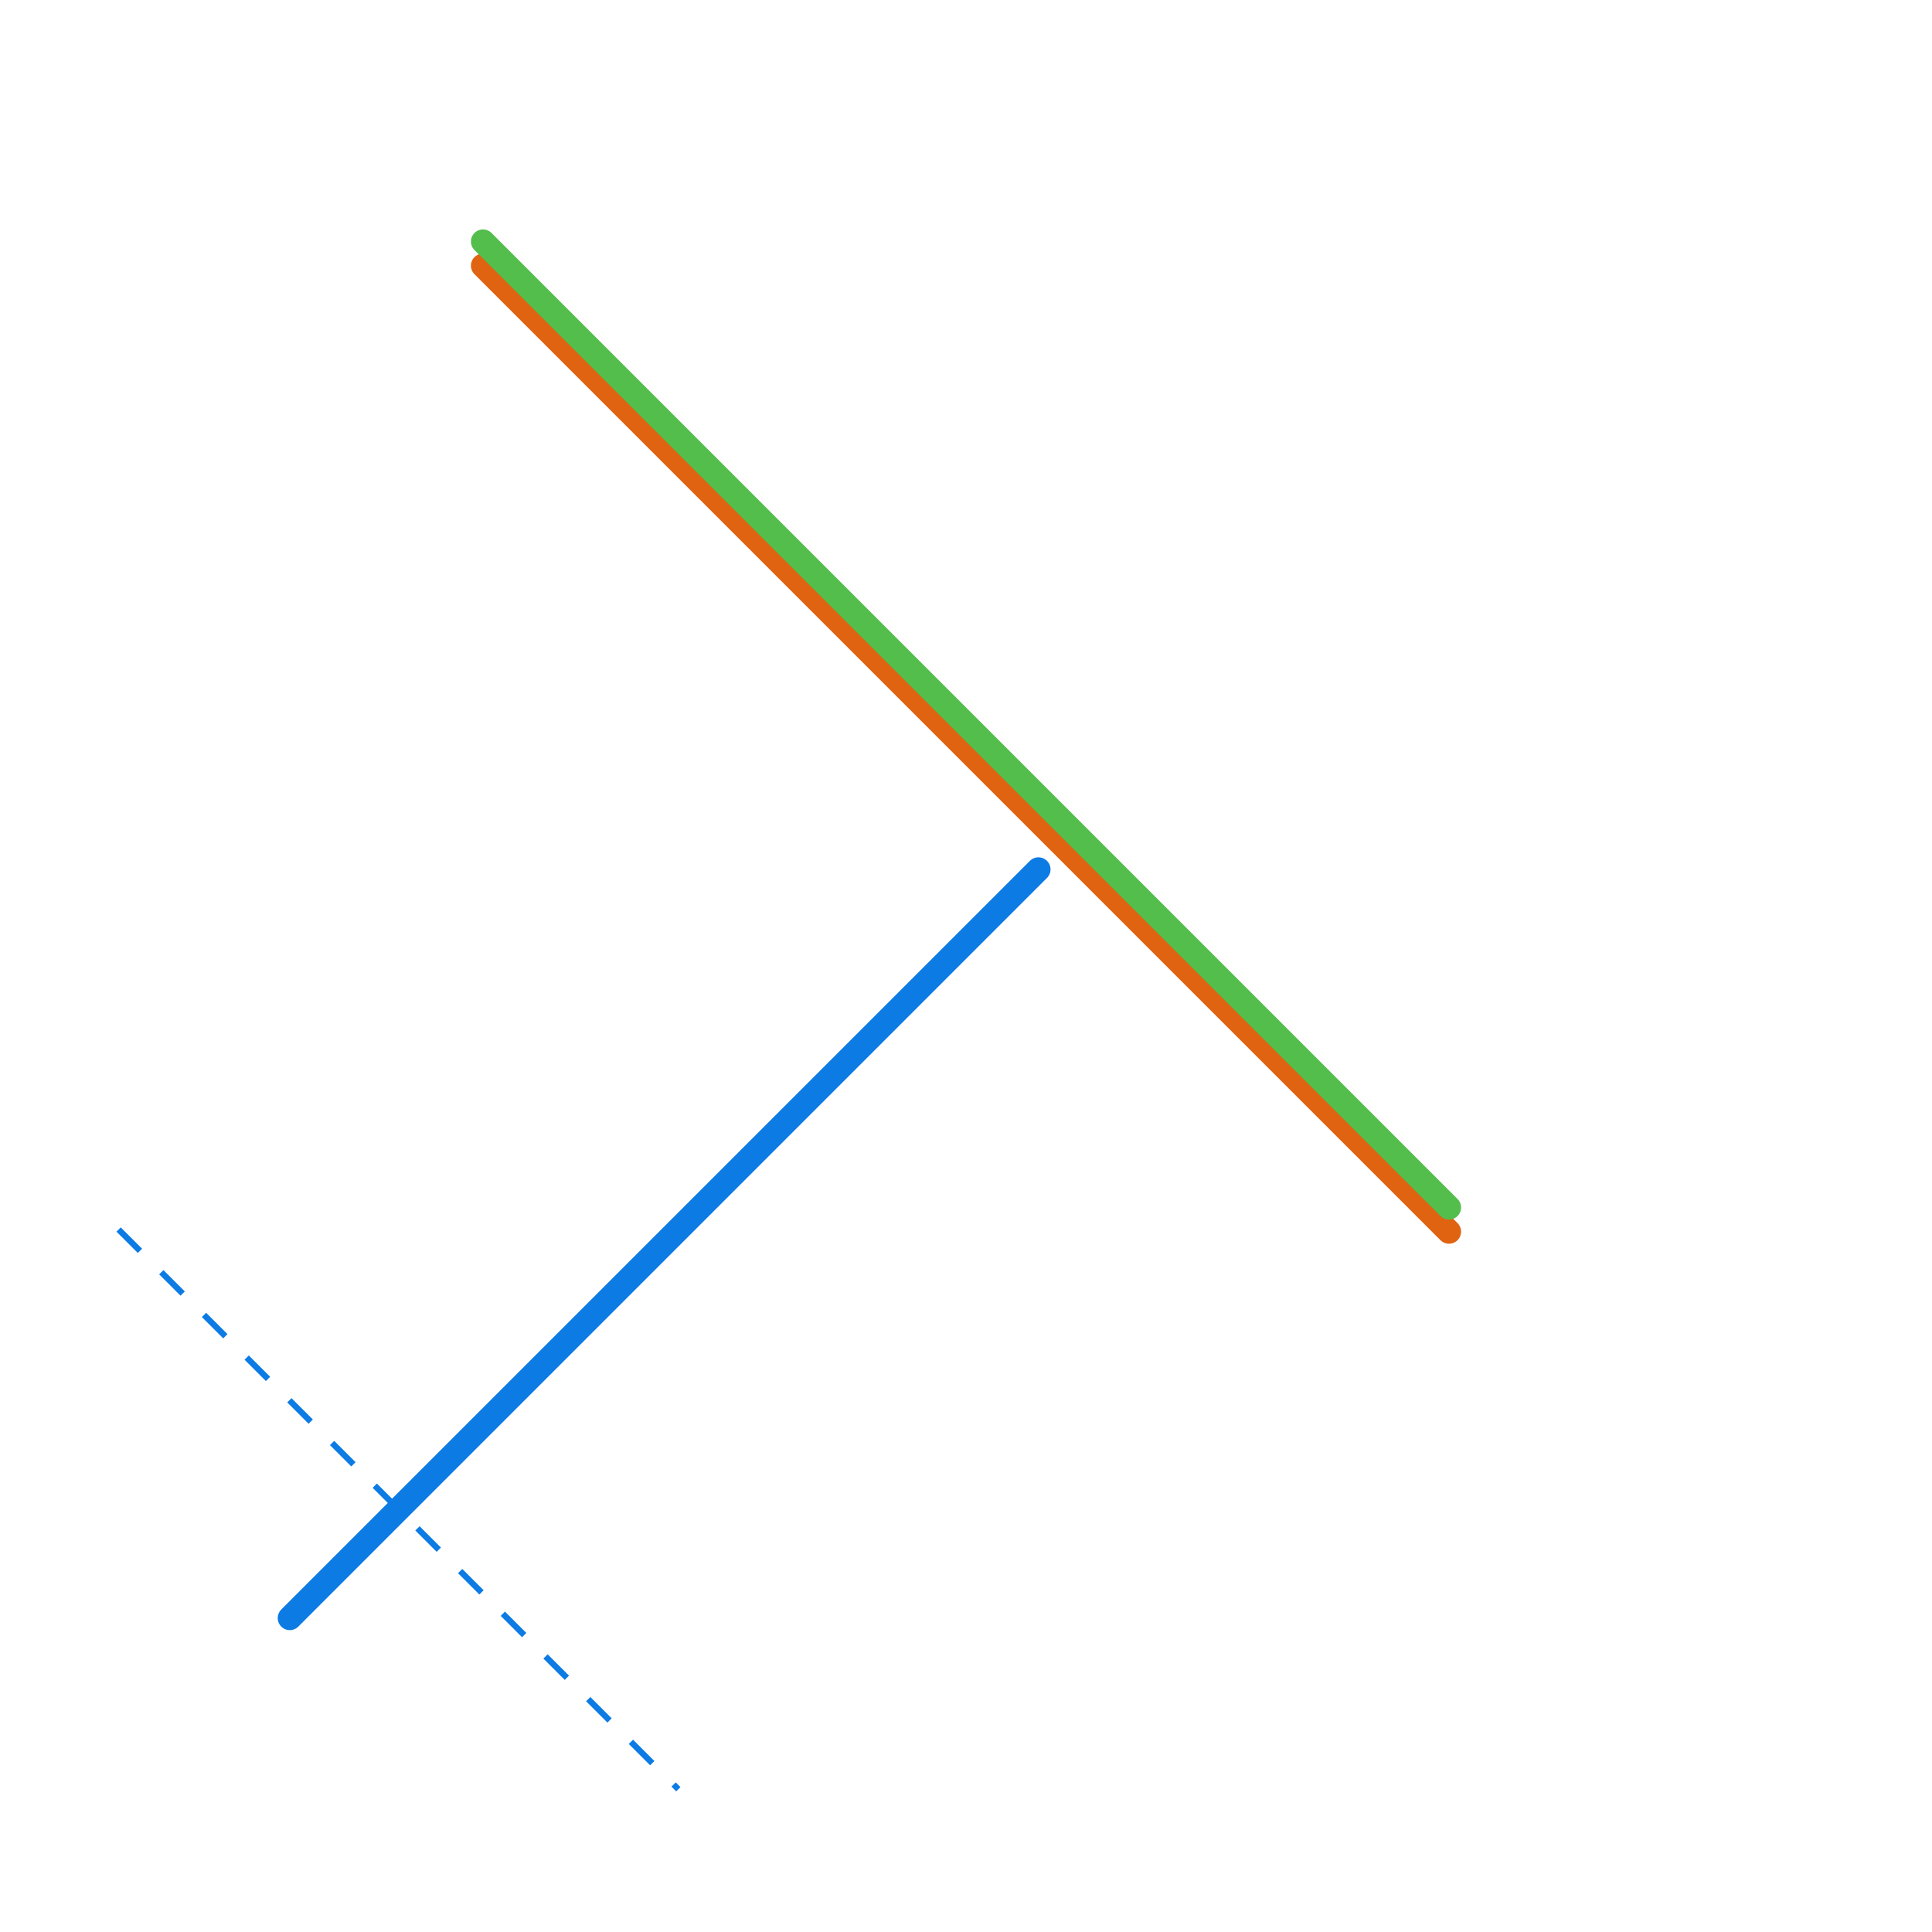 
<svg version="1.1" xmlns="http://www.w3.org/2000/svg" viewBox="0 0 80 80">
<style>text { font: 1px Helvetica; font-weight: 600; white-space: pre; dominant-baseline: central; } line { stroke-width: 0.25; fill: none; stroke-linecap: round; stroke-linejoin: round; } .c0 { stroke: #df6311 } .c1 { stroke: #0c7be4 } .c2 { stroke: #53be4b } .w4 { stroke-width: .25; }.w1 { stroke-width: 1; }.l1 { stroke-dasharray: 1 1.5; stroke-linecap: square; }</style><defs><g id="wm-xf"><circle r="1.2" fill="#000"/><circle r="0.9" fill="#fff"/><circle r="0.6" fill="#000"/><circle r="0.3" fill="#fff"/></g><g id="wm"><circle r="0.6" fill="#000"/><circle r="0.3" fill="#fff"/></g></defs><line class="c0 w1" x1="20" y1="11" x2="60" y2="51"/><line class="c1 l1" x1="5" y1="51" x2="28" y2="74"/><line class="c1 w1" x1="12" y1="67" x2="43" y2="36"/><line class="c2 w1" x1="20" y1="10" x2="60" y2="50"/>
</svg>
